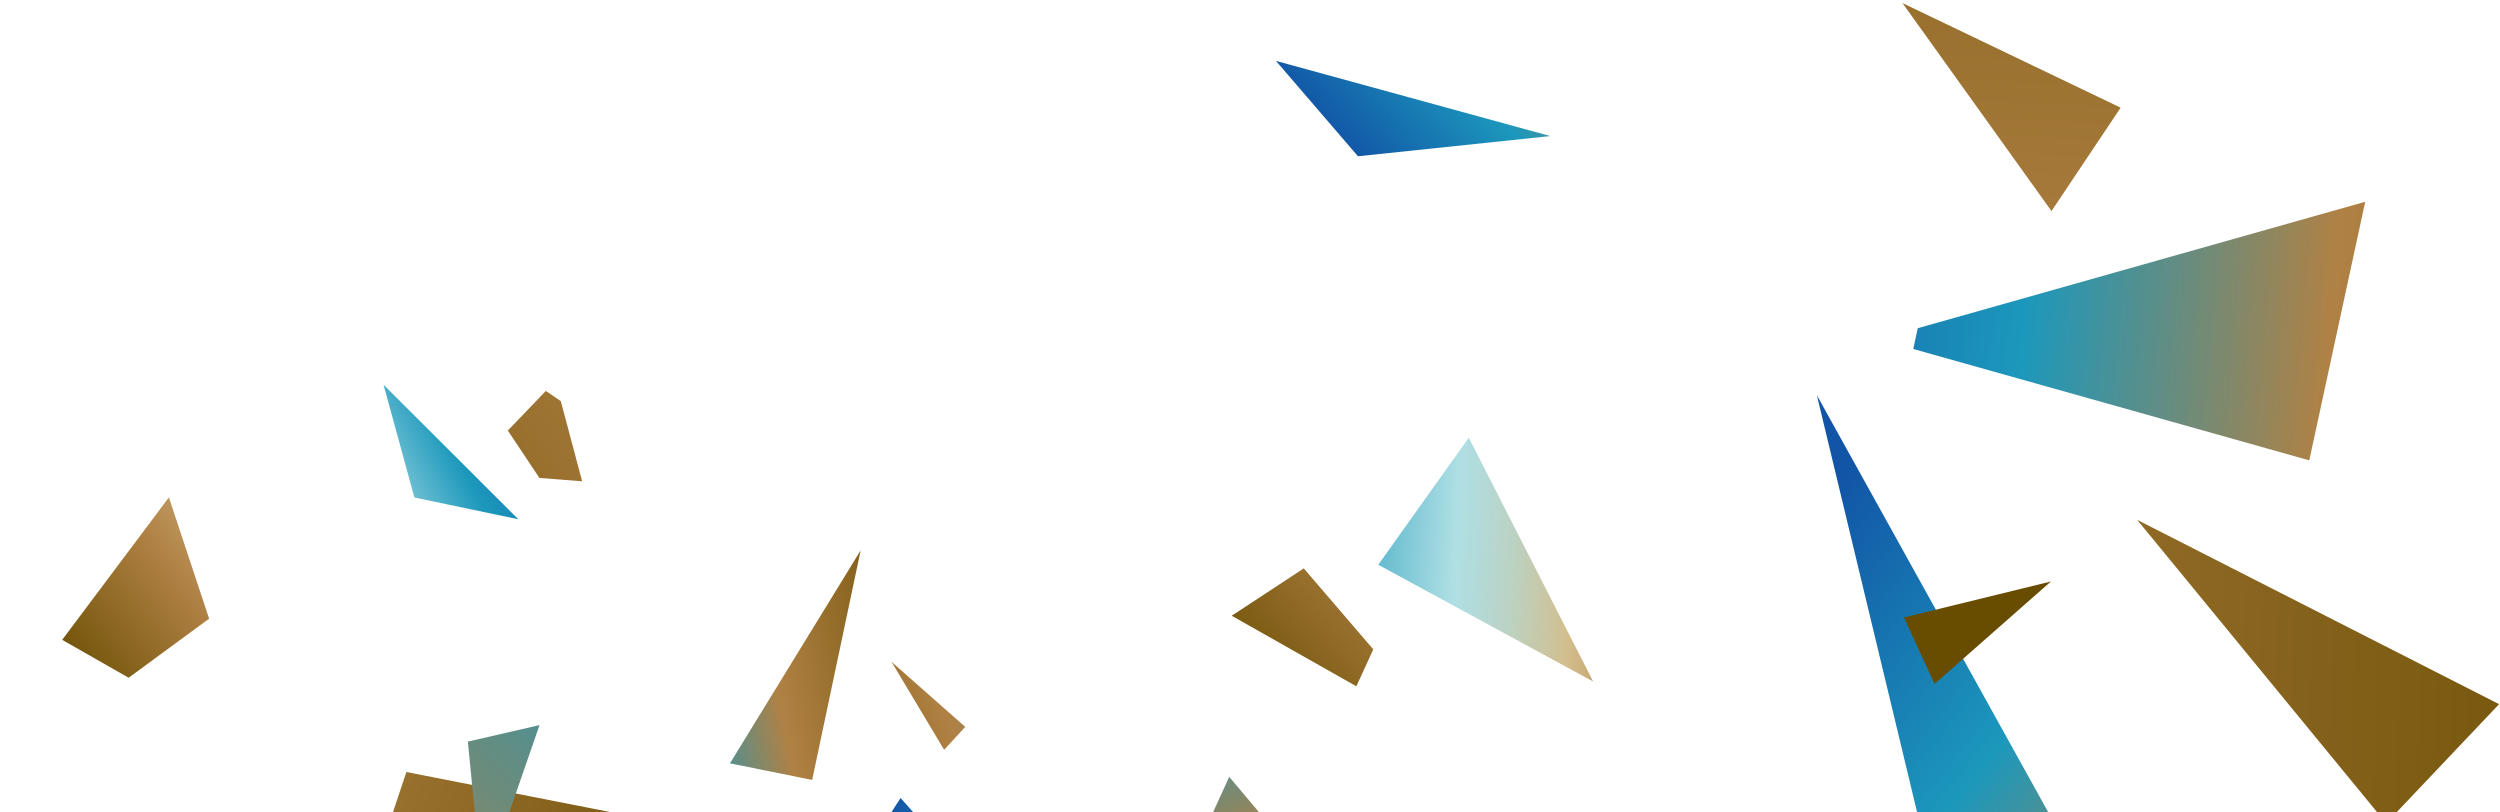 <svg width="628" height="204" viewBox="0 0 628 204" fill="none" xmlns="http://www.w3.org/2000/svg">
<path d="M627.767 176.886L560.27 142.514L548.024 136.271L536.865 130.596L599.414 206.798L627.767 176.886Z" fill="url(#paint0_linear_3257_9903)"/>
<path d="M389.224 34.203L341.127 39.255L320.52 15.299L389.271 34.139L389.224 34.203Z" fill="url(#paint1_linear_3257_9903)"/>
<path d="M237.165 188.341L223.936 166.231L242.472 182.602L237.165 188.341Z" fill="url(#paint2_linear_3257_9903)"/>
<path d="M96.345 96.647L130.205 130.443L104.098 124.976L96.345 96.647Z" fill="url(#paint3_linear_3257_9903)"/>
<path d="M32.315 170.252L15.617 160.732L42.426 124.945L52.53 155.408L32.315 170.252Z" fill="url(#paint4_linear_3257_9903)"/>
<path d="M344.974 163.122L340.713 172.395L309.395 154.673L327.508 142.779L344.974 163.122Z" fill="url(#paint5_linear_3257_9903)"/>
<path d="M515.336 53.026L477.903 0.773L532.706 27.048L515.336 53.026Z" fill="url(#paint6_linear_3257_9903)"/>
<path d="M127.566 108.16L137.102 98.208L140.875 100.758L146.238 120.909L135.495 120.054L127.566 108.16Z" fill="url(#paint7_linear_3257_9903)"/>
<path d="M204.017 195.918L216.199 138.245L183.362 191.753L204.017 195.918Z" fill="url(#paint8_linear_3257_9903)"/>
<path d="M78.694 263.928L99.213 283.137L160.627 205.432L102.083 193.93L78.694 263.928Z" fill="url(#paint9_linear_3257_9903)"/>
<path d="M481.739 82.445L480.612 87.665L580.091 115.642L594.144 50.679L481.739 82.445Z" fill="url(#paint10_linear_3257_9903)"/>
<path d="M542.18 253.88L456.394 99.278L495.738 262.944L542.18 253.88Z" fill="url(#paint11_linear_3257_9903)"/>
<path d="M335.804 227.261L308.786 195.143L255.358 312L303.43 260.554L335.804 227.261Z" fill="url(#paint12_linear_3257_9903)"/>
<path d="M117.528 186.286L121.173 223.592L135.529 182.146L117.528 186.286Z" fill="url(#paint13_linear_3257_9903)"/>
<path d="M226.222 200.458L208.277 228.251L219.18 260.305L274.87 287.003L245.126 221.856L244.767 221.249L226.222 200.458Z" fill="url(#paint14_linear_3257_9903)"/>
<path d="M400.208 171.211L368.962 109.941L346.22 141.867L400.208 171.211Z" fill="url(#paint15_linear_3257_9903)"/>
<path d="M515.193 146.063L478.272 155.111L485.961 171.802L515.193 146.063Z" fill="url(#paint16_linear_3257_9903)"/>
<defs>
<linearGradient id="paint0_linear_3257_9903" x1="694.927" y1="172.882" x2="48.294" y2="153.254" gradientUnits="userSpaceOnUse">
<stop stop-color="#684D00"/>
<stop offset="0.45" stop-color="#B08144"/>
<stop offset="0.71" stop-color="#1C98BC"/>
<stop offset="1" stop-color="#1255A6"/>
</linearGradient>
<linearGradient id="paint1_linear_3257_9903" x1="425.009" y1="-41.052" x2="339.367" y2="39.291" gradientUnits="userSpaceOnUse">
<stop stop-color="#684D00"/>
<stop offset="0.45" stop-color="#B08144"/>
<stop offset="0.71" stop-color="#1C98BC"/>
<stop offset="1" stop-color="#1255A6"/>
</linearGradient>
<linearGradient id="paint2_linear_3257_9903" x1="187.02" y1="193.136" x2="297.563" y2="153.483" gradientUnits="userSpaceOnUse">
<stop stop-color="#684D00"/>
<stop offset="0.45" stop-color="#B08144"/>
<stop offset="0.71" stop-color="#1C98BC"/>
<stop offset="1" stop-color="#1255A6"/>
</linearGradient>
<linearGradient id="paint3_linear_3257_9903" x1="42.964" y1="150.667" x2="142.795" y2="97.95" gradientUnits="userSpaceOnUse">
<stop stop-color="#684D00"/>
<stop offset="0.17" stop-color="#B08144"/>
<stop offset="0.3" stop-color="#D3BE8D"/>
<stop offset="0.32" stop-color="#CDC39B"/>
<stop offset="0.39" stop-color="#BCD2C2"/>
<stop offset="0.45" stop-color="#B2DBDB"/>
<stop offset="0.48" stop-color="#AFDFE4"/>
<stop offset="0.71" stop-color="#1C98BC"/>
<stop offset="1" stop-color="#1354A6"/>
</linearGradient>
<linearGradient id="paint4_linear_3257_9903" x1="12.355" y1="167.814" x2="196.557" y2="22.837" gradientUnits="userSpaceOnUse">
<stop stop-color="#684D00"/>
<stop offset="0.17" stop-color="#B08144"/>
<stop offset="0.3" stop-color="#D3BE8D"/>
<stop offset="0.32" stop-color="#CDC39B"/>
<stop offset="0.39" stop-color="#BCD2C2"/>
<stop offset="0.45" stop-color="#B2DBDB"/>
<stop offset="0.48" stop-color="#AFDFE4"/>
<stop offset="0.71" stop-color="#1C98BC"/>
<stop offset="1" stop-color="#1354A6"/>
</linearGradient>
<linearGradient id="paint5_linear_3257_9903" x1="310.036" y1="176.878" x2="397.649" y2="98.68" gradientUnits="userSpaceOnUse">
<stop stop-color="#684D00"/>
<stop offset="0.45" stop-color="#B08144"/>
<stop offset="0.71" stop-color="#1C98BC"/>
<stop offset="1" stop-color="#1255A6"/>
</linearGradient>
<linearGradient id="paint6_linear_3257_9903" x1="517.779" y1="-194.571" x2="479.741" y2="451.238" gradientUnits="userSpaceOnUse">
<stop stop-color="#684D00"/>
<stop offset="0.45" stop-color="#B08144"/>
<stop offset="0.71" stop-color="#1C98BC"/>
<stop offset="1" stop-color="#1255A6"/>
</linearGradient>
<linearGradient id="paint7_linear_3257_9903" x1="45.944" y1="170.86" x2="335.212" y2="-14.381" gradientUnits="userSpaceOnUse">
<stop stop-color="#684D00"/>
<stop offset="0.45" stop-color="#B08144"/>
<stop offset="0.71" stop-color="#1C98BC"/>
<stop offset="1" stop-color="#1255A6"/>
</linearGradient>
<linearGradient id="paint8_linear_3257_9903" x1="238.928" y1="160.94" x2="140.514" y2="180.214" gradientUnits="userSpaceOnUse">
<stop stop-color="#684D00"/>
<stop offset="0.45" stop-color="#B08144"/>
<stop offset="0.71" stop-color="#1C98BC"/>
<stop offset="1" stop-color="#1255A6"/>
</linearGradient>
<linearGradient id="paint9_linear_3257_9903" x1="182.006" y1="262.393" x2="-122.618" y2="154.08" gradientUnits="userSpaceOnUse">
<stop stop-color="#684D00"/>
<stop offset="0.45" stop-color="#B08144"/>
<stop offset="0.71" stop-color="#1C98BC"/>
<stop offset="1" stop-color="#1255A6"/>
</linearGradient>
<linearGradient id="paint10_linear_3257_9903" x1="718.308" y1="94.049" x2="423.376" y2="69.073" gradientUnits="userSpaceOnUse">
<stop stop-color="#684D00"/>
<stop offset="0.45" stop-color="#B08144"/>
<stop offset="0.71" stop-color="#1C98BC"/>
<stop offset="1" stop-color="#1255A6"/>
</linearGradient>
<linearGradient id="paint11_linear_3257_9903" x1="635.032" y1="306.493" x2="438.017" y2="151.1" gradientUnits="userSpaceOnUse">
<stop stop-color="#684D00"/>
<stop offset="0.45" stop-color="#B08144"/>
<stop offset="0.71" stop-color="#1C98BC"/>
<stop offset="1" stop-color="#1255A6"/>
</linearGradient>
<linearGradient id="paint12_linear_3257_9903" x1="306.401" y1="293.886" x2="242.131" y2="151.505" gradientUnits="userSpaceOnUse">
<stop stop-color="#684D00"/>
<stop offset="0.45" stop-color="#B08144"/>
<stop offset="0.71" stop-color="#1C98BC"/>
<stop offset="1" stop-color="#1255A6"/>
</linearGradient>
<linearGradient id="paint13_linear_3257_9903" x1="-54.808" y1="403.764" x2="261.207" y2="44.159" gradientUnits="userSpaceOnUse">
<stop stop-color="#684D00"/>
<stop offset="0.45" stop-color="#B08144"/>
<stop offset="0.71" stop-color="#1C98BC"/>
<stop offset="1" stop-color="#1255A6"/>
</linearGradient>
<linearGradient id="paint14_linear_3257_9903" x1="363.188" y1="270.481" x2="215.273" y2="235.487" gradientUnits="userSpaceOnUse">
<stop stop-color="#684D00"/>
<stop offset="0.45" stop-color="#B08144"/>
<stop offset="0.71" stop-color="#1C98BC"/>
<stop offset="1" stop-color="#1255A6"/>
</linearGradient>
<linearGradient id="paint15_linear_3257_9903" x1="443.81" y1="143.677" x2="280.392" y2="135.262" gradientUnits="userSpaceOnUse">
<stop stop-color="#684D00"/>
<stop offset="0.17" stop-color="#B08144"/>
<stop offset="0.3" stop-color="#D3BE8D"/>
<stop offset="0.32" stop-color="#CDC39B"/>
<stop offset="0.39" stop-color="#BCD2C2"/>
<stop offset="0.45" stop-color="#B2DBDB"/>
<stop offset="0.48" stop-color="#AFDFE4"/>
<stop offset="0.71" stop-color="#1C98BC"/>
<stop offset="1" stop-color="#1354A6"/>
</linearGradient>
<linearGradient id="paint16_linear_3257_9903" x1="892.531" y1="442.031" x2="1238.07" y2="691.845" gradientUnits="userSpaceOnUse">
<stop stop-color="#684D00"/>
<stop offset="0.17" stop-color="#B08144"/>
<stop offset="0.3" stop-color="#D3BE8D"/>
<stop offset="0.32" stop-color="#CDC39B"/>
<stop offset="0.39" stop-color="#BCD2C2"/>
<stop offset="0.45" stop-color="#B2DBDB"/>
<stop offset="0.48" stop-color="#AFDFE4"/>
<stop offset="0.71" stop-color="#1C98BC"/>
<stop offset="1" stop-color="#1354A6"/>
</linearGradient>
</defs>
</svg>
